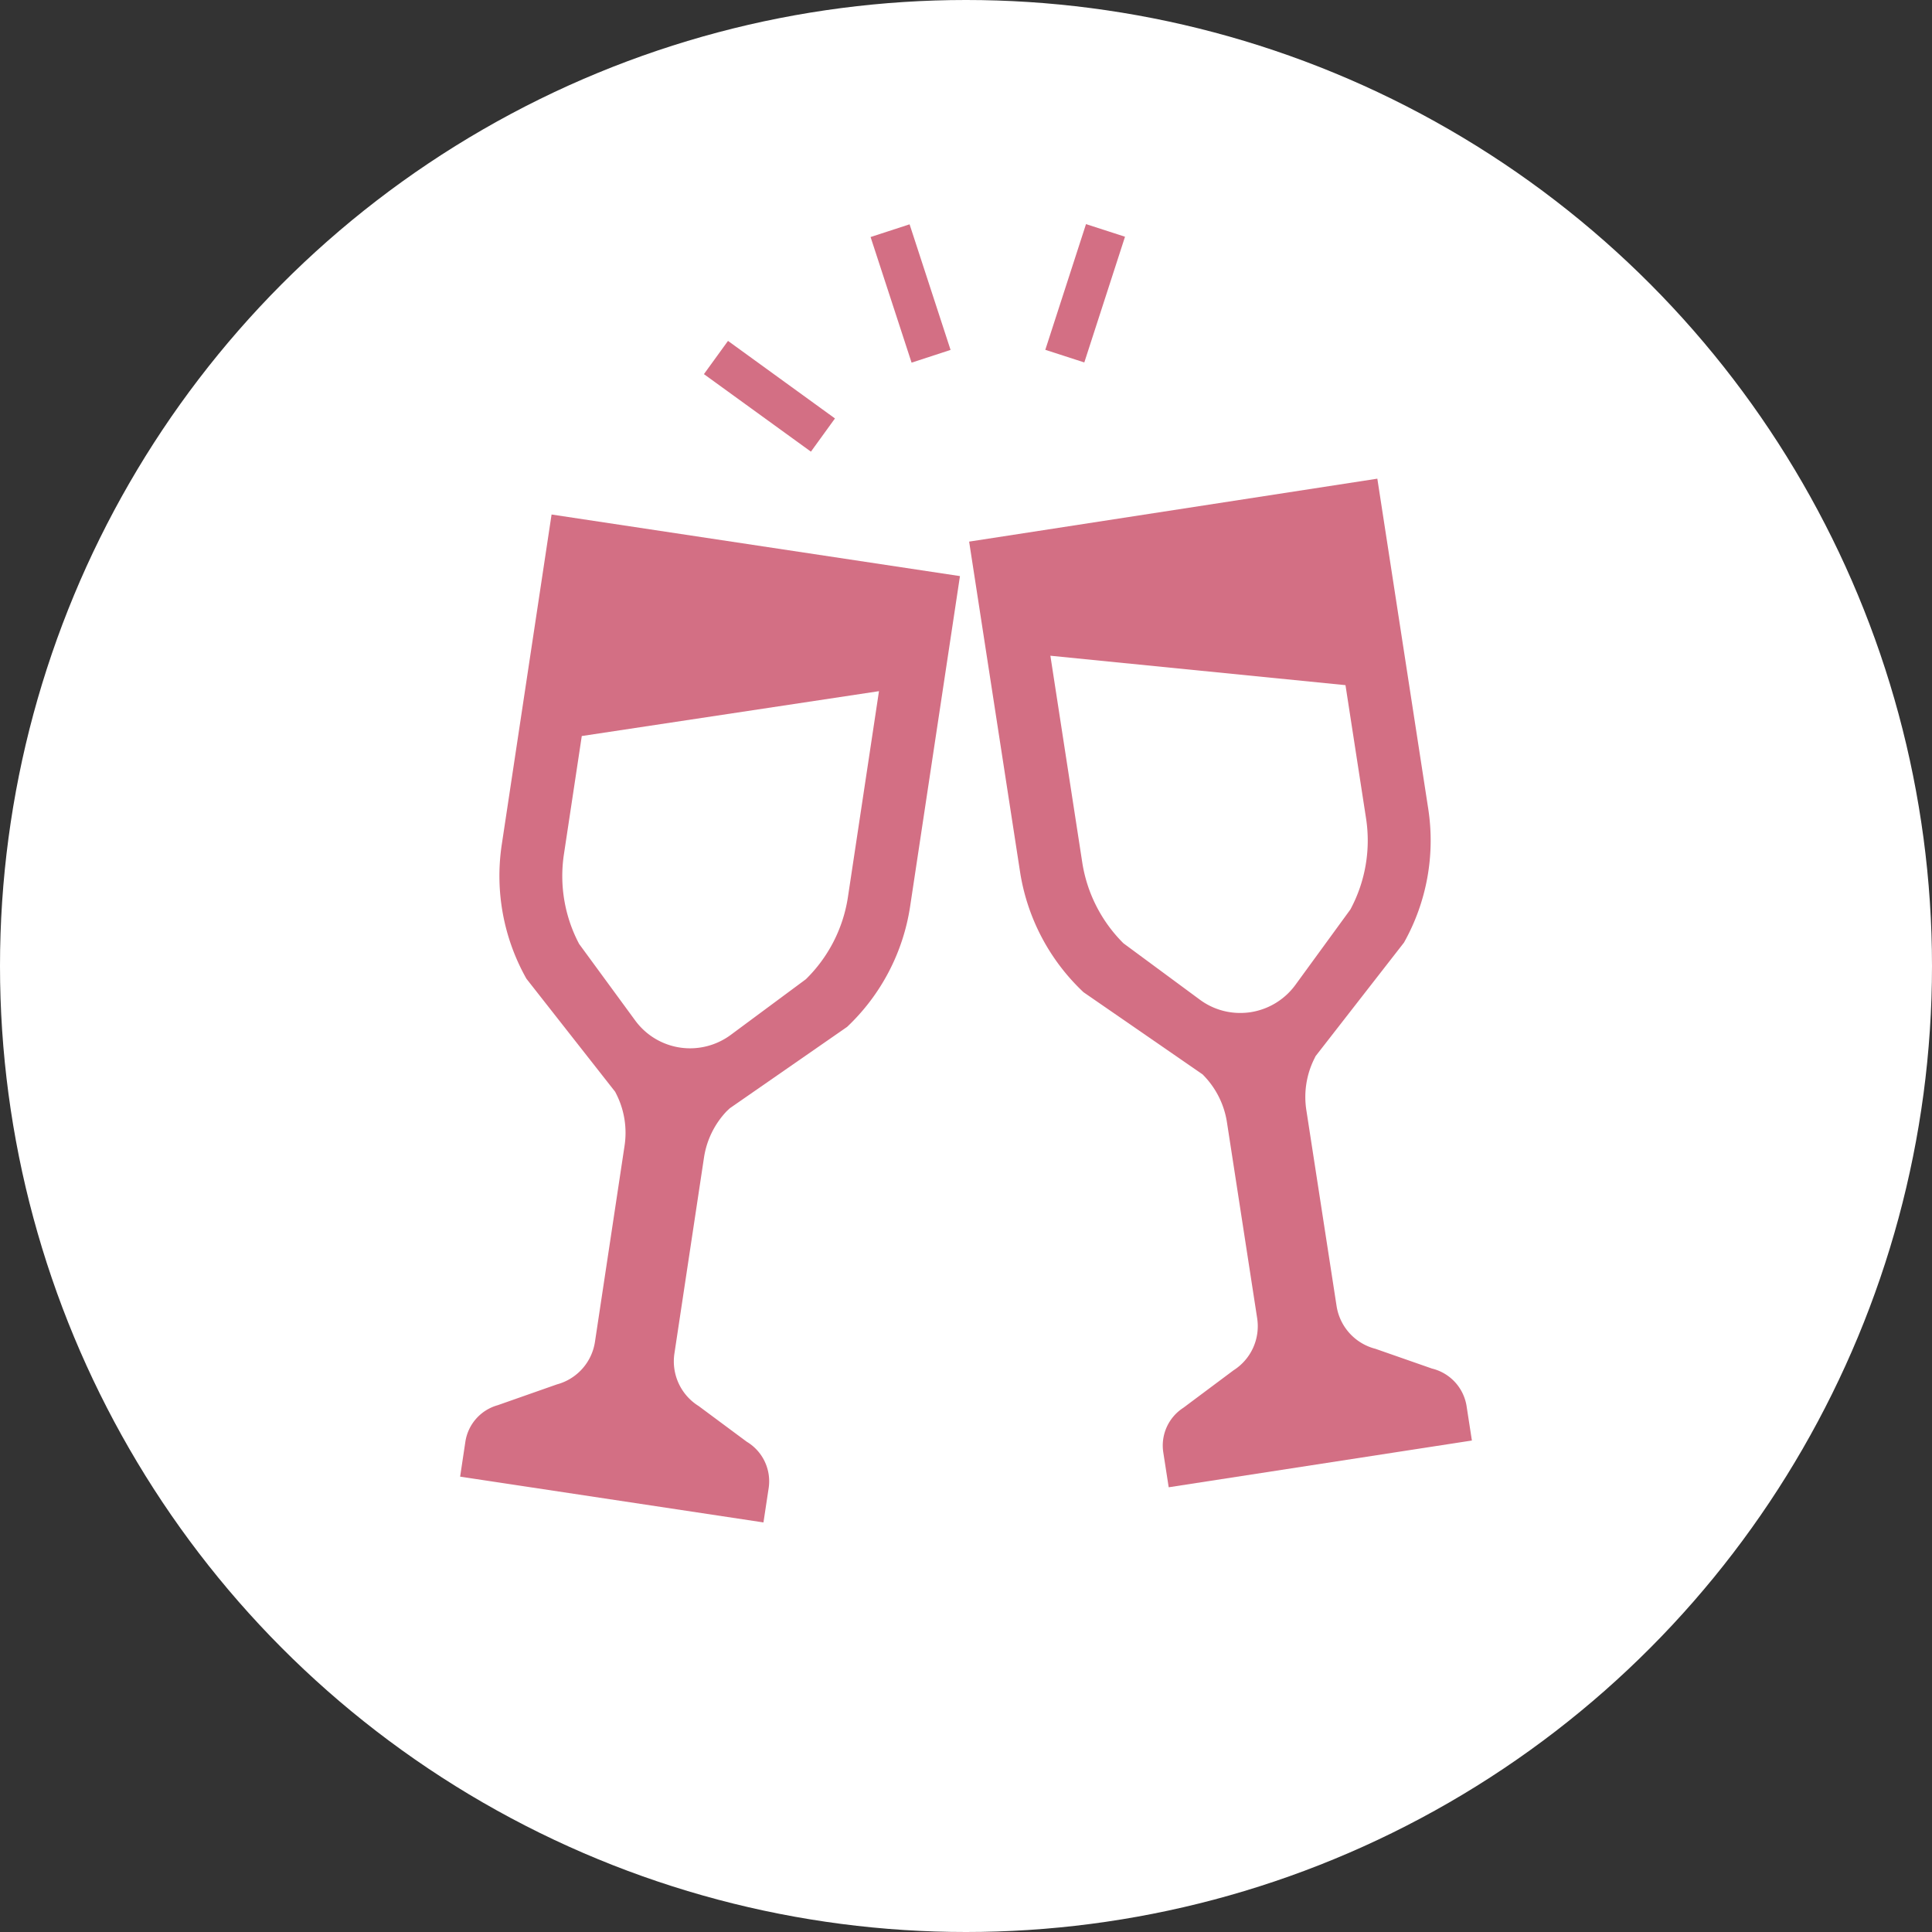 <svg xmlns="http://www.w3.org/2000/svg" width="250" height="250" viewBox="0 0 250 250">
  <rect x="0" y="0" width="250" height="250" fill="#333333" stroke="none"/>
  <g id="case1" transform="translate(-354 -2356)">
    <circle id="楕円形_3" data-name="楕円形 3" cx="125" cy="125" r="125" transform="translate(354 2356)" fill="#fff"/>
    <g id="カンパイアイコン2" transform="translate(357.039 2385)">
      <path id="パス_76" data-name="パス 76" d="M297.587,1.633,292.54,0l-5.267,16.266L292.32,17.9Z" transform="translate(-155.05)" fill="#d36f84"/>
      <path id="パス_77" data-name="パス 77" d="M228.719,16.335,223.416.083l-5.047,1.644,5.305,16.255Z" transform="translate(-108.755 -0.056)" fill="#d36f84"/>
      <path id="パス_78" data-name="パス 78" d="M169.6,56.089,155.759,46.055l-3.116,4.3,13.846,10.032Z" transform="translate(-64.595 -30.943)" fill="#d36f84"/>
      <path id="パス_79" data-name="パス 79" d="M61.88,157.291a27.1,27.1,0,0,0,3.2,17.3l11.482,14.626.193.383a11.128,11.128,0,0,1,1.03,6.558l-3.831,25.383a6.752,6.752,0,0,1-4.933,5.544l-7.652,2.689A5.817,5.817,0,0,0,57.18,234.5l-.679,4.52,39.251,5.924.684-4.515a5.961,5.961,0,0,0-2.844-5.925l-6.226-4.621a6.809,6.809,0,0,1-3.135-6.8l3.83-25.377a11.124,11.124,0,0,1,2.926-5.968l.41-.386,15.177-10.529a26.992,26.992,0,0,0,8.152-15.557l6.454-42.776-52.846-7.97Zm8.049,1.217,2.314-15.323,38.457-5.805-4.023,26.676a18.833,18.833,0,0,1-5.438,10.6l-9.717,7.2a8.864,8.864,0,0,1-5.254,1.738,8.8,8.8,0,0,1-7.111-3.6L71.9,170.088A18.8,18.8,0,0,1,69.929,158.508Z" transform="translate(0 -76.943)" fill="#d36f84"/>
      <path id="パス_80" data-name="パス 80" d="M321.591,220.336a5.957,5.957,0,0,0-4.477-4.8L309.8,212.98a6.787,6.787,0,0,1-5.025-5.558l-3.915-25.366a11.115,11.115,0,0,1,1.013-6.56l.19-.386L313.5,160.419a26.986,26.986,0,0,0,3.145-17.277l-6.592-42.754-52.822,8.144,6.593,42.755a27.088,27.088,0,0,0,8.206,15.552l15.416,10.638.2.209a11.115,11.115,0,0,1,2.942,5.954l3.912,25.369a6.758,6.758,0,0,1-3.056,6.756l-6.5,4.854a5.811,5.811,0,0,0-2.589,5.767l.7,4.515,39.234-6.05Zm-27.933-50.912a8.859,8.859,0,0,1-1.342.1,8.748,8.748,0,0,1-5.235-1.722l-9.88-7.291a18.809,18.809,0,0,1-5.332-10.467L267.745,123.3l38.186,3.806,2.668,17.282a18.837,18.837,0,0,1-2.032,11.743l-7.125,9.774A8.862,8.862,0,0,1,293.658,169.424Z" transform="translate(-134.865 -67.448)" fill="#d36f84"/>
    </g>
  </g>
</svg>
